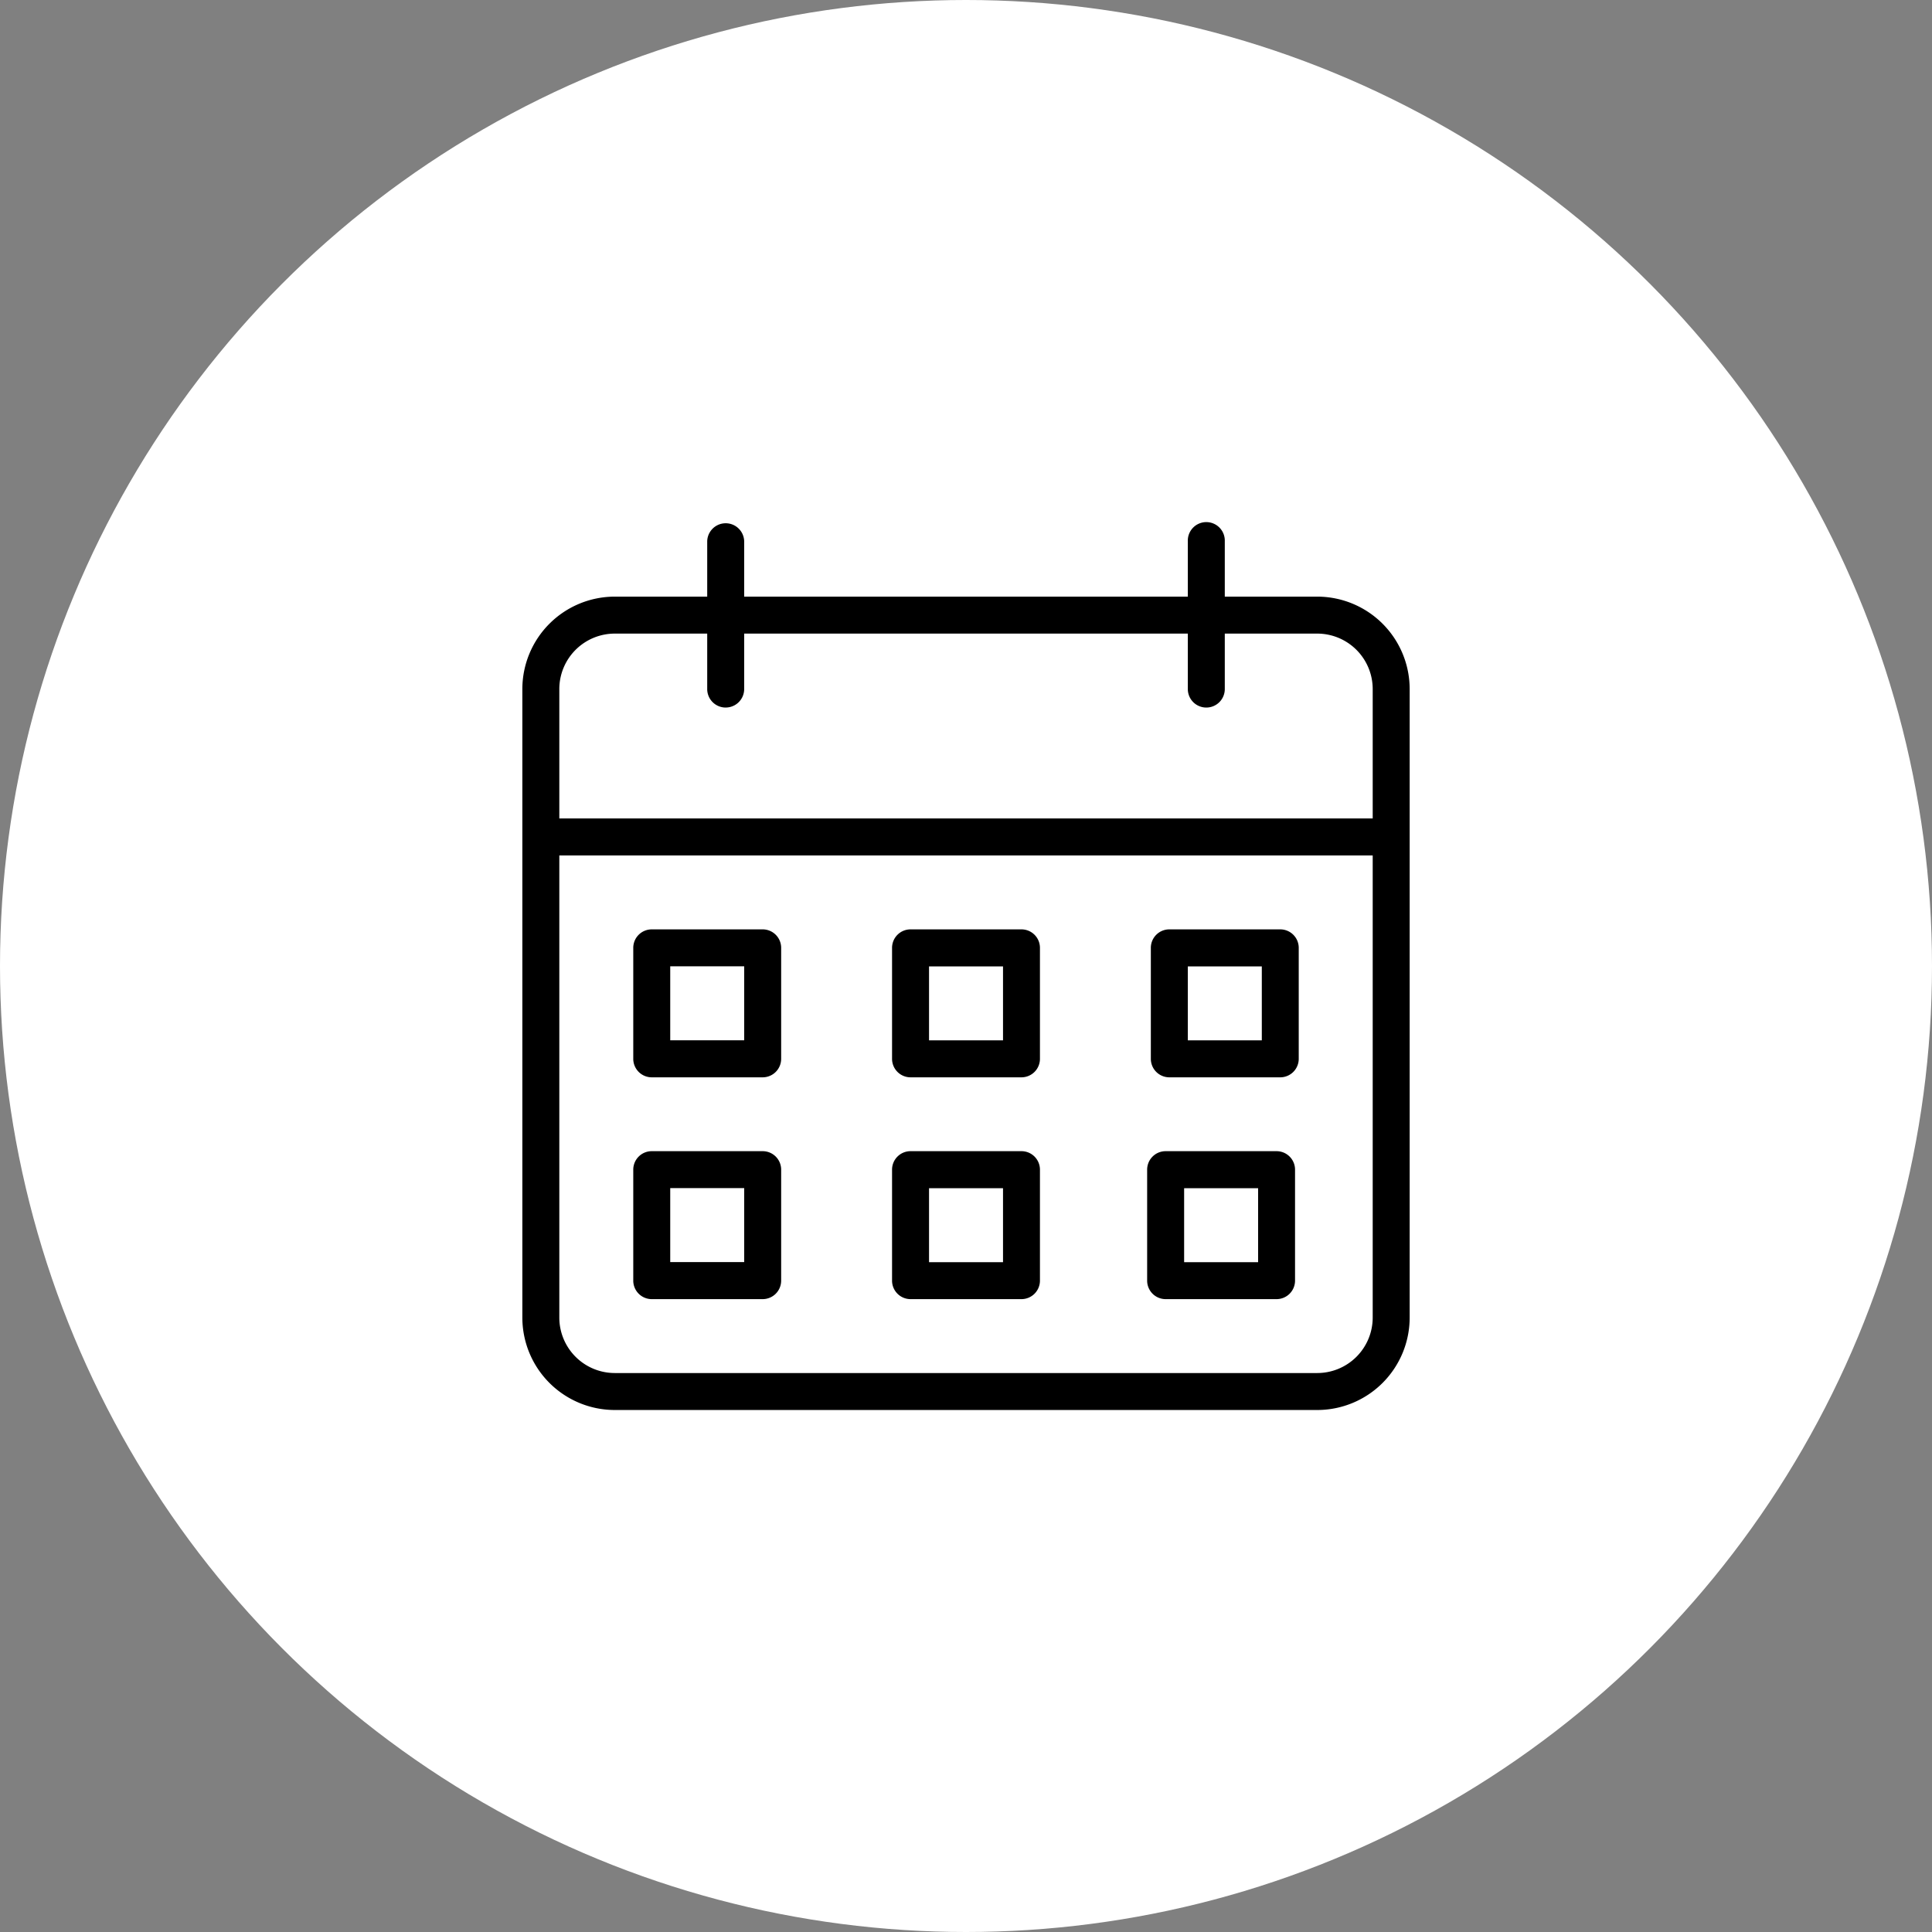 <svg xmlns="http://www.w3.org/2000/svg" width="103.54" height="103.54" viewBox="0 0 103.54 103.54">
  <rect x="0" y="0" width="103.54" height="103.54" fill="#808080" stroke="none"/>
  <g id="Group_25" data-name="Group 25" transform="translate(-2111.287 -3120.73)">
    <g id="Group_24" data-name="Group 24" transform="translate(1135.537 536.83)">
      <circle id="Rectangle_5_copy" data-name="Rectangle 5 copy" cx="51.77" cy="51.77" r="51.77" transform="translate(975.75 2583.9)" fill="#fff"/>
    </g>
    <g id="calendar" transform="translate(2139.281 3148.705)">
      <g id="Group_18386" data-name="Group 18386" transform="translate(5.944 21.832)">
        <path id="Path_33452" data-name="Path 33452" d="M6.935,7.929H.991A.991.991,0,0,1,0,6.935V.991A.99.99,0,0,1,.991,0H6.935a.99.99,0,0,1,.991.991V6.935a.991.991,0,0,1-.991.994ZM1.981,5.944H5.945V1.98H1.981Z"/>
      </g>
      <g id="Group_18387" data-name="Group 18387" transform="translate(5.944 33.719)">
        <path id="Path_33453" data-name="Path 33453" d="M6.935,7.929H.991A.991.991,0,0,1,0,6.935V.991A.99.99,0,0,1,.991,0H6.935a.99.99,0,0,1,.991.991V6.935a.991.991,0,0,1-.991.994ZM1.981,5.944H5.945V1.98H1.981Z"/>
      </g>
      <g id="Group_18388" data-name="Group 18388" transform="translate(19.813 21.832)">
        <path id="Path_33454" data-name="Path 33454" d="M6.935,7.929H.991A.991.991,0,0,1,0,6.935V.991A.99.99,0,0,1,.991,0H6.935a.99.99,0,0,1,.991.991V6.935a.991.991,0,0,1-.991.994ZM1.982,5.948H5.947V1.984H1.982Z"/>
      </g>
      <g id="Group_18389" data-name="Group 18389" transform="translate(19.813 33.719)">
        <path id="Path_33455" data-name="Path 33455" d="M6.935,7.929H.991A.991.991,0,0,1,0,6.935V.991A.99.99,0,0,1,.991,0H6.935a.99.99,0,0,1,.991.991V6.935a.991.991,0,0,1-.991.994ZM1.982,5.948H5.947V1.984H1.982Z"/>
        <path id="Path_33471" data-name="Path 33471" d="M6.935,7.929H.991A.991.991,0,0,1,0,6.935V.991A.99.99,0,0,1,.991,0H6.935a.99.99,0,0,1,.991.991V6.935a.991.991,0,0,1-.991.994ZM1.982,5.948H5.947V1.984H1.982Z" transform="translate(13.671)"/>
      </g>
      <g id="Group_18390" data-name="Group 18390" transform="translate(33.682 21.832)">
        <path id="Path_33456" data-name="Path 33456" d="M6.935,7.929H.991A.991.991,0,0,1,0,6.935V.991A.99.99,0,0,1,.991,0H6.935a.99.99,0,0,1,.991.991V6.935a.991.991,0,0,1-.991.994ZM1.982,5.948H5.947V1.984H1.982Z"/>
      </g>
      <g id="Group_18391" data-name="Group 18391" transform="translate(0 4)">
        <path id="Path_33457" data-name="Path 33457" d="M42.6,43.59H4.953A4.956,4.956,0,0,1,0,38.637V4.953A4.956,4.956,0,0,1,4.953,0H42.6a4.956,4.956,0,0,1,4.953,4.953V38.637A4.956,4.956,0,0,1,42.6,43.59ZM4.953,1.981A2.974,2.974,0,0,0,1.981,4.953V38.637a2.974,2.974,0,0,0,2.972,2.972H42.6a2.974,2.974,0,0,0,2.972-2.972V4.953A2.974,2.974,0,0,0,42.6,1.981Z"/>
      </g>
      <g id="Group_18392" data-name="Group 18392" transform="translate(0.037 15.888)">
        <path id="Path_33458" data-name="Path 33458" d="M46.524,1.981H.954A.991.991,0,0,1,.954,0h45.57a.991.991,0,0,1,0,1.981Z"/>
      </g>
      <g id="Group_18393" data-name="Group 18393" transform="translate(9.907 0.073)">
        <path id="Path_33459" data-name="Path 33459" d="M.991,9.871A.99.99,0,0,1,0,8.879V.954a.991.991,0,0,1,1.981,0V8.883a.99.99,0,0,1-.99.987Z"/>
      </g>
      <g id="Group_18394" data-name="Group 18394" transform="translate(35.664)">
        <path id="Path_33460" data-name="Path 33460" d="M.992,9.944A.99.99,0,0,1,0,8.953V1.028a.991.991,0,1,1,1.981,0V8.957a.99.99,0,0,1-.99.987Z"/>
      </g>
    </g>
  </g>
</svg>
